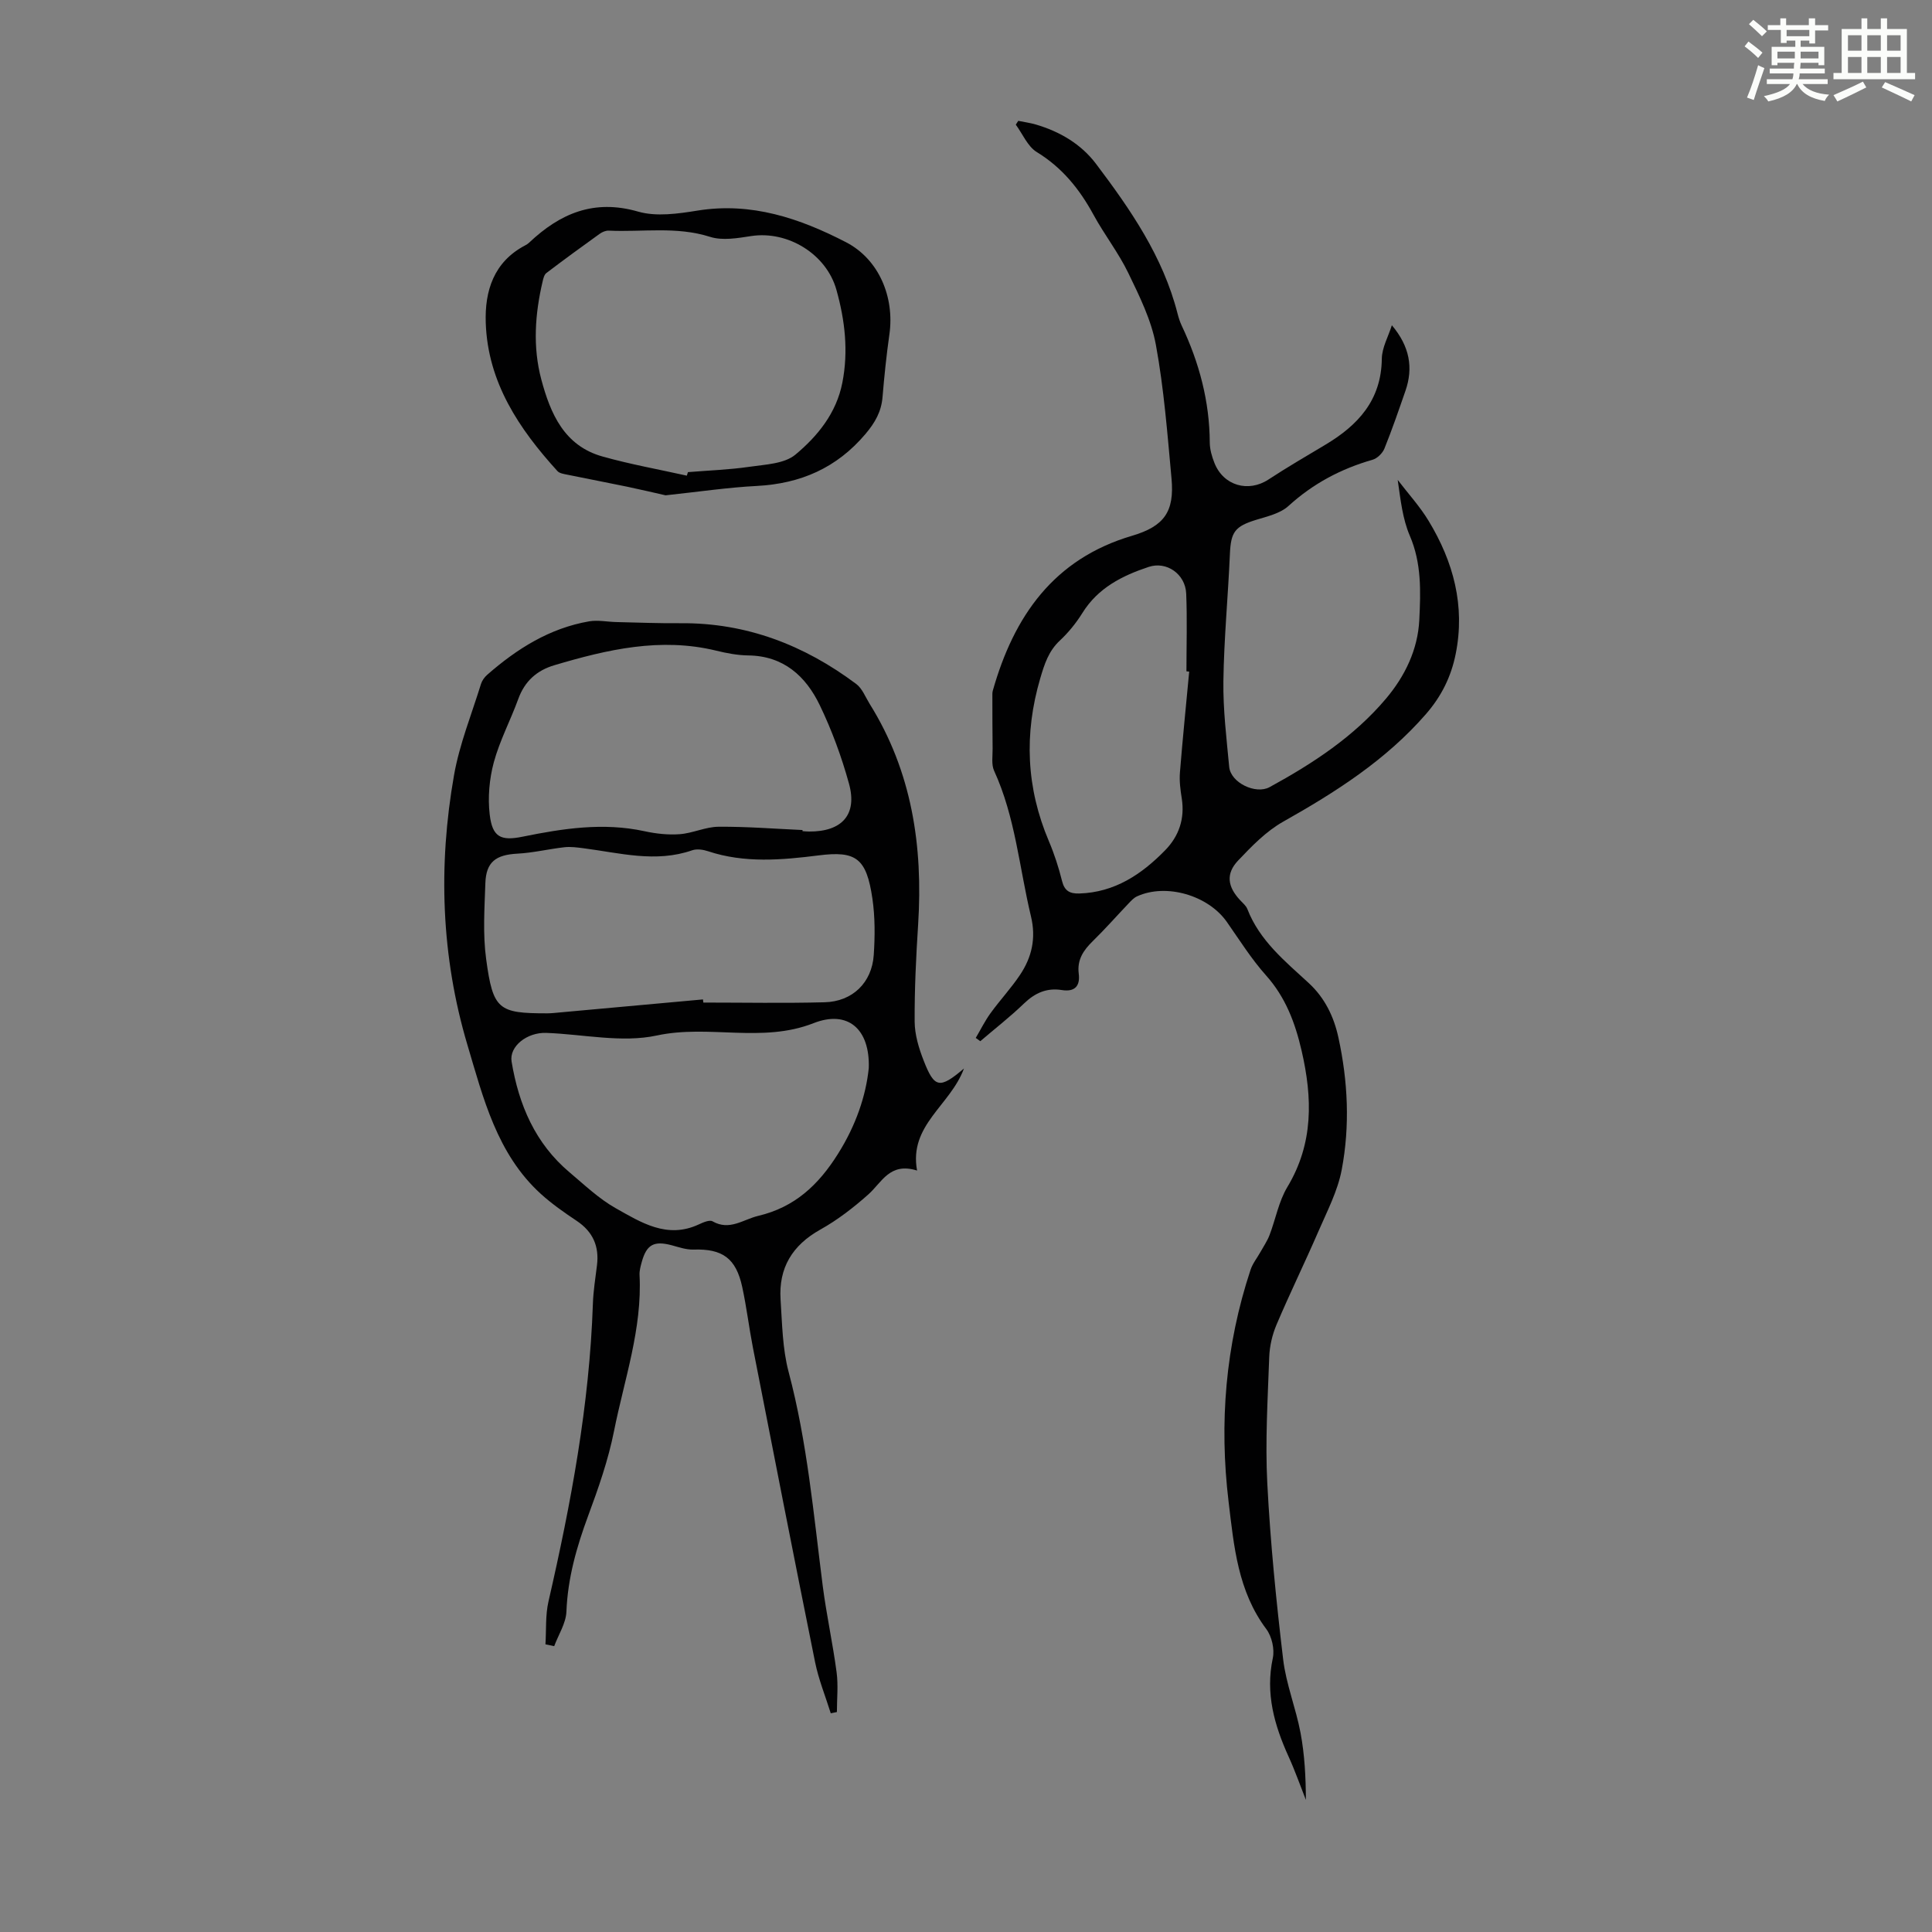 <svg enable-background="new 0 0 400 400" viewBox="0 0 400 400" xmlns="http://www.w3.org/2000/svg"><rect x="0" y="0" width="400" height="400" fill="#808080" stroke="none"/><path d="m361.2 9.6.8-1c.9.7 1.9 1.4 2.9 2.3l-.9 1.1c-1-1-2-1.8-2.8-2.4zm.5 10.6c.9-2.1 1.6-4.3 2.3-6.7.4.2.8.4 1.3.6-.7 2.1-1.5 4.3-2.2 6.6zm.4-15.2.9-.9c1 .8 2 1.6 2.8 2.4l-1 1c-.9-.9-1.8-1.7-2.7-2.5zm12.5-1.2h1.2v1.4h2.7v1.1h-2.7v2.7h-1.2v-.6h-1.8v1.3h4.9v3.8h-1.2v-.5h-3.7c0 .4-.1.9-.1 1.2h5.1v1h-5.2c0 .5-.1.9-.2 1.2h6v1h-5.2c1.1 1.3 2.9 2 5.5 2.2-.4.4-.7.8-.9 1.3-2.9-.5-4.8-1.6-5.7-3.5h-.1c-.8 1.7-2.7 2.9-5.9 3.6-.2-.4-.6-.8-.9-1.1 2.8-.6 4.6-1.4 5.4-2.5h-4.8v-1h5.3c.1-.3.2-.7.2-1.2h-4.9v-1h5c0-.4 0-.8.1-1.2h-3.5v.5h-1.2v-3.8h4.9v-1.3h-1.8v.5h-1.2v-2.7h-2.7v-1h2.6v-1.4h1.2v1.4h4.7v-1.4zm-6.6 8.3h3.6c0-.4 0-.9 0-1.4h-3.6zm1.9-4.6h4.7v-1.3h-4.7zm6.6 3.2h-3.7v1.4h3.7z" fill="#fbfcfa"/><path d="m385.3 3.8h1.3v2.2h2.8v-2.2h1.3v2.2h4.1v9.1h1.7v1.3h-16.9v-1.3h1.7v-9.1h4.1v-2.2zm.4 13.1.7 1.2c-1.8.9-3.8 1.9-6 2.9-.2-.4-.5-.8-.8-1.3 2.3-1 4.3-1.9 6.1-2.8zm-3.1-6.4h2.8v-3.2h-2.8zm0 4.6h2.8v-3.3h-2.8zm4-4.6h2.8v-3.2h-2.8zm0 4.6h2.8v-3.3h-2.8zm3.7 1.9c2.1.9 4.1 1.8 6.1 2.7l-.7 1.3c-2.2-1.1-4.2-2-6.1-2.9zm3.2-9.7h-2.8v3.2h2.8zm-2.8 7.8h2.8v-3.3h-2.8z" fill="#fbfcfa"/><g fill="#010102"><path d="m288.17 67.34c3.71 4.4 4.46 8.82 2.82 13.56-1.39 4.01-2.77 8.03-4.36 11.97-.39.96-1.47 2.03-2.44 2.31-6.56 1.88-12.34 4.94-17.43 9.58-1.69 1.54-4.35 2.15-6.67 2.86-4.42 1.36-5.25 2.51-5.45 7.05-.38 8.79-1.23 17.56-1.35 26.35-.08 5.91.65 11.84 1.2 17.74.31 3.31 5.5 5.77 8.36 4.21 8.97-4.9 17.47-10.46 24.11-18.33 3.91-4.64 6.59-10.13 6.89-16.29.29-5.87.49-11.74-1.97-17.45-1.49-3.47-1.91-7.41-2.5-11.54 2.15 2.82 4.58 5.47 6.4 8.48 5.14 8.48 7.61 17.61 5.6 27.58-.94 4.67-2.93 8.72-6.15 12.42-8.32 9.56-18.7 16.16-29.58 22.29-3.51 1.98-6.49 5.06-9.31 8.03-2.59 2.74-2.2 5.42.43 8.23.53.57 1.21 1.12 1.48 1.81 2.53 6.54 7.78 10.79 12.71 15.33 3.32 3.06 5.21 6.95 6.15 11.31 1.97 9.07 2.4 18.25.68 27.33-.83 4.42-3.03 8.61-4.84 12.8-2.8 6.46-5.9 12.79-8.65 19.27-.89 2.09-1.44 4.47-1.52 6.73-.31 8.71-.85 17.46-.4 26.14.63 12.17 1.84 24.32 3.28 36.42.61 5.16 2.65 10.14 3.61 15.28.84 4.49 1.08 9.1 1.1 13.84-1.18-2.98-2.24-6.02-3.57-8.94-2.96-6.52-4.84-13.1-3.28-20.41.4-1.85-.2-4.48-1.34-6.01-5.9-7.87-6.7-17.12-7.81-26.34-1.97-16.34-.65-32.38 4.54-48.04.43-1.31 1.36-2.46 2.05-3.69.64-1.16 1.41-2.27 1.88-3.5 1.27-3.31 1.9-6.98 3.7-9.97 5.44-9.05 5.2-18.45 2.94-28.23-1.33-5.74-3.3-11.02-7.34-15.55-3.04-3.4-5.5-7.33-8.13-11.09-3.87-5.52-12.56-8.06-18.6-5.3-.68.31-1.24.93-1.77 1.49-2.47 2.59-4.84 5.29-7.4 7.79-1.94 1.89-3.26 3.86-2.9 6.72.33 2.55-.8 3.83-3.49 3.4-3.12-.5-5.57.59-7.85 2.79-2.86 2.76-6.02 5.21-9.04 7.8-.31-.23-.63-.45-.94-.68 1.01-1.71 1.89-3.51 3.05-5.11 1.96-2.71 4.27-5.18 6.12-7.95 2.44-3.65 3.35-7.59 2.26-12.11-2.42-10.08-3.23-20.54-7.63-30.14-.6-1.31-.29-3.05-.31-4.6-.05-3.56-.04-7.12-.05-10.67 0-.44-.03-.9.09-1.32 4.36-15.4 12.6-27.28 28.82-32.06 6.66-1.97 8.81-4.98 8.18-11.86-.85-9.24-1.56-18.53-3.23-27.64-.94-5.15-3.4-10.11-5.71-14.89-2.03-4.21-4.98-7.97-7.22-12.09-2.89-5.3-6.47-9.75-11.74-12.97-1.89-1.16-2.92-3.74-4.34-5.67.17-.26.34-.53.51-.79 1.21.25 2.45.41 3.64.76 4.96 1.46 9.35 4.03 12.45 8.13 7.15 9.47 13.88 19.22 16.88 30.98.22.86.49 1.73.87 2.53 3.63 7.67 5.77 15.68 5.81 24.22.01 1.41.44 2.89.97 4.22 1.87 4.71 7.02 6.15 11.18 3.42 3.83-2.51 7.79-4.82 11.73-7.17 6.8-4.05 11.64-9.25 11.74-17.83.03-2.31 1.35-4.62 2.08-6.94zm-41.96 71.71c-.19-.02-.38-.04-.57-.06 0-5.36.17-10.73-.05-16.08-.17-4.07-4.07-6.77-7.76-5.54-5.49 1.82-10.5 4.34-13.73 9.54-1.29 2.07-2.88 4.04-4.66 5.7-2.35 2.19-3.2 4.89-4.07 7.84-3.37 11.49-2.9 22.67 1.79 33.71 1.13 2.66 2.03 5.45 2.73 8.26.51 2.05 1.62 2.62 3.55 2.57 7.33-.22 12.91-3.96 17.78-8.94 2.87-2.93 4.11-6.56 3.45-10.75-.28-1.76-.52-3.58-.38-5.34.56-6.99 1.27-13.95 1.92-20.91z"/><path d="m199.58 221.22c-2.86 7.72-11.44 11.7-9.71 21.13-5.67-1.78-7.28 2.45-10.11 4.96-3.05 2.71-6.35 5.27-9.9 7.25-5.83 3.25-8.68 7.96-8.25 14.52.33 5 .39 10.15 1.66 14.94 3.87 14.57 5.17 29.49 7.07 44.34.77 5.98 2.08 11.89 2.87 17.87.36 2.7.06 5.49.06 8.23-.42.09-.85.17-1.27.26-1.1-3.53-2.52-7-3.25-10.61-4.38-21.68-8.62-43.4-12.87-65.11-.81-4.17-1.31-8.4-2.21-12.54-1.29-5.98-4.11-7.94-10.08-7.75-1.51.05-3.06-.5-4.55-.9-3.66-.96-5.18-.14-6.18 3.5-.23.86-.49 1.77-.45 2.64.58 11.15-3.15 21.62-5.28 32.32-1.19 5.99-3.24 11.85-5.37 17.59-2.38 6.44-4.22 12.88-4.49 19.82-.1 2.41-1.65 4.76-2.53 7.14-.6-.13-1.2-.26-1.81-.38.19-2.97-.03-6.03.63-8.89 4.66-20.3 8.48-40.7 9.19-61.59.09-2.68.52-5.34.85-8.01.48-3.92-.84-6.93-4.18-9.17-2.59-1.73-5.17-3.53-7.46-5.61-9.08-8.26-11.92-19.87-15.19-30.85-5.43-18.24-6.08-37.06-2.77-55.82 1.13-6.43 3.65-12.63 5.59-18.91.22-.7.73-1.4 1.29-1.89 6.15-5.38 12.92-9.65 21.11-11.06 1.81-.31 3.73.11 5.61.15 4.44.1 8.88.28 13.32.24 13.62-.11 25.59 4.53 36.34 12.57 1.25.93 1.9 2.68 2.77 4.09 8.78 14.05 11.09 29.5 10.06 45.72-.43 6.7-.76 13.42-.72 20.12.02 2.69.86 5.49 1.86 8.04 2.23 5.73 3.3 5.94 8.35 1.65zm-54.04-14.3c.03.22.05.43.08.65 8.37 0 16.74.16 25.1-.06 5.78-.15 9.8-4.06 10.18-9.79.26-3.88.28-7.86-.28-11.69-1.23-8.38-3.4-9.91-11.13-8.93-7.62.96-15.34 1.65-22.89-.86-1.01-.34-2.32-.53-3.28-.2-7.58 2.64-15.03.54-22.52-.42-1.3-.17-2.65-.35-3.94-.21-3.26.37-6.49 1.16-9.75 1.33-4.45.24-6.47 1.71-6.62 6.1-.18 5.24-.54 10.56.16 15.71 1.42 10.53 2.55 11.25 12.63 11.25.89 0 1.78-.11 2.68-.19 9.86-.9 19.72-1.79 29.58-2.69zm20.62-35.07c0 .08-.01.15-.01.23.45.03.89.08 1.34.08 6.83.05 10.06-3.49 8.28-9.93-1.53-5.55-3.55-11.05-6.05-16.24-2.9-6.01-7.5-10.21-14.82-10.29-2.21-.03-4.46-.46-6.62-.99-11.53-2.8-22.55-.24-33.52 3.02-3.66 1.09-6.13 3.33-7.46 6.99-1.6 4.4-3.84 8.61-5.06 13.1-.93 3.46-1.27 7.29-.85 10.84.55 4.62 2.26 5.5 6.79 4.57 8.36-1.7 16.7-2.99 25.24-1.14 2.38.52 4.9.8 7.31.62 2.7-.2 5.35-1.52 8.02-1.54 5.81-.05 11.61.42 17.41.68zm13.71 49.28c.26-8.11-4.35-12.07-11.42-9.3-10.68 4.2-21.66.23-32.47 2.56-7.25 1.56-15.22-.26-22.87-.54-4.01-.15-7.71 2.8-7.19 5.94 1.48 8.94 4.89 16.95 12.01 22.94 3.08 2.59 6.06 5.45 9.52 7.4 5.25 2.95 10.65 6.43 17.21 3.38.89-.41 2.23-1.01 2.86-.65 3.53 2.02 6.35-.39 9.47-1.13 7.52-1.78 12.45-6.36 16.52-12.86 3.7-5.88 5.77-11.99 6.36-17.74z"/><path d="m137.8 102.55c-2.13-.48-5.02-1.17-7.94-1.78-4.11-.86-8.24-1.63-12.35-2.48-.73-.15-1.65-.27-2.1-.76-7.97-8.76-14.42-18.38-14.84-30.68-.23-6.61 1.65-12.64 8.17-16.05.29-.15.58-.34.82-.57 6.4-6.04 13.4-9.06 22.55-6.42 3.78 1.09 8.27.44 12.31-.21 11.16-1.8 21.17 1.61 30.72 6.54 6.87 3.55 10.09 11.42 9 19.09-.61 4.3-1.06 8.64-1.42 12.97-.25 3.04-1.55 5.3-3.54 7.66-5.95 7.03-13.42 10.27-22.48 10.75-5.99.31-11.98 1.2-18.9 1.94zm4.4-4.07c.08-.24.16-.49.23-.73 4.23-.35 8.5-.49 12.69-1.1 3.29-.48 7.27-.61 9.57-2.53 4.59-3.83 8.48-8.59 9.71-14.89 1.28-6.53.54-12.92-1.23-19.23-2.08-7.41-10.06-12.27-17.62-11.13-2.81.43-5.96.99-8.53.17-6.96-2.22-14-.96-20.99-1.29-.61-.03-1.34.28-1.86.65-3.72 2.67-7.41 5.36-11.05 8.13-.45.34-.64 1.14-.78 1.76-1.58 6.74-2.06 13.55-.27 20.27 1.89 7.07 4.74 13.73 12.66 15.95 5.75 1.62 11.65 2.67 17.47 3.97z"/></g></svg>